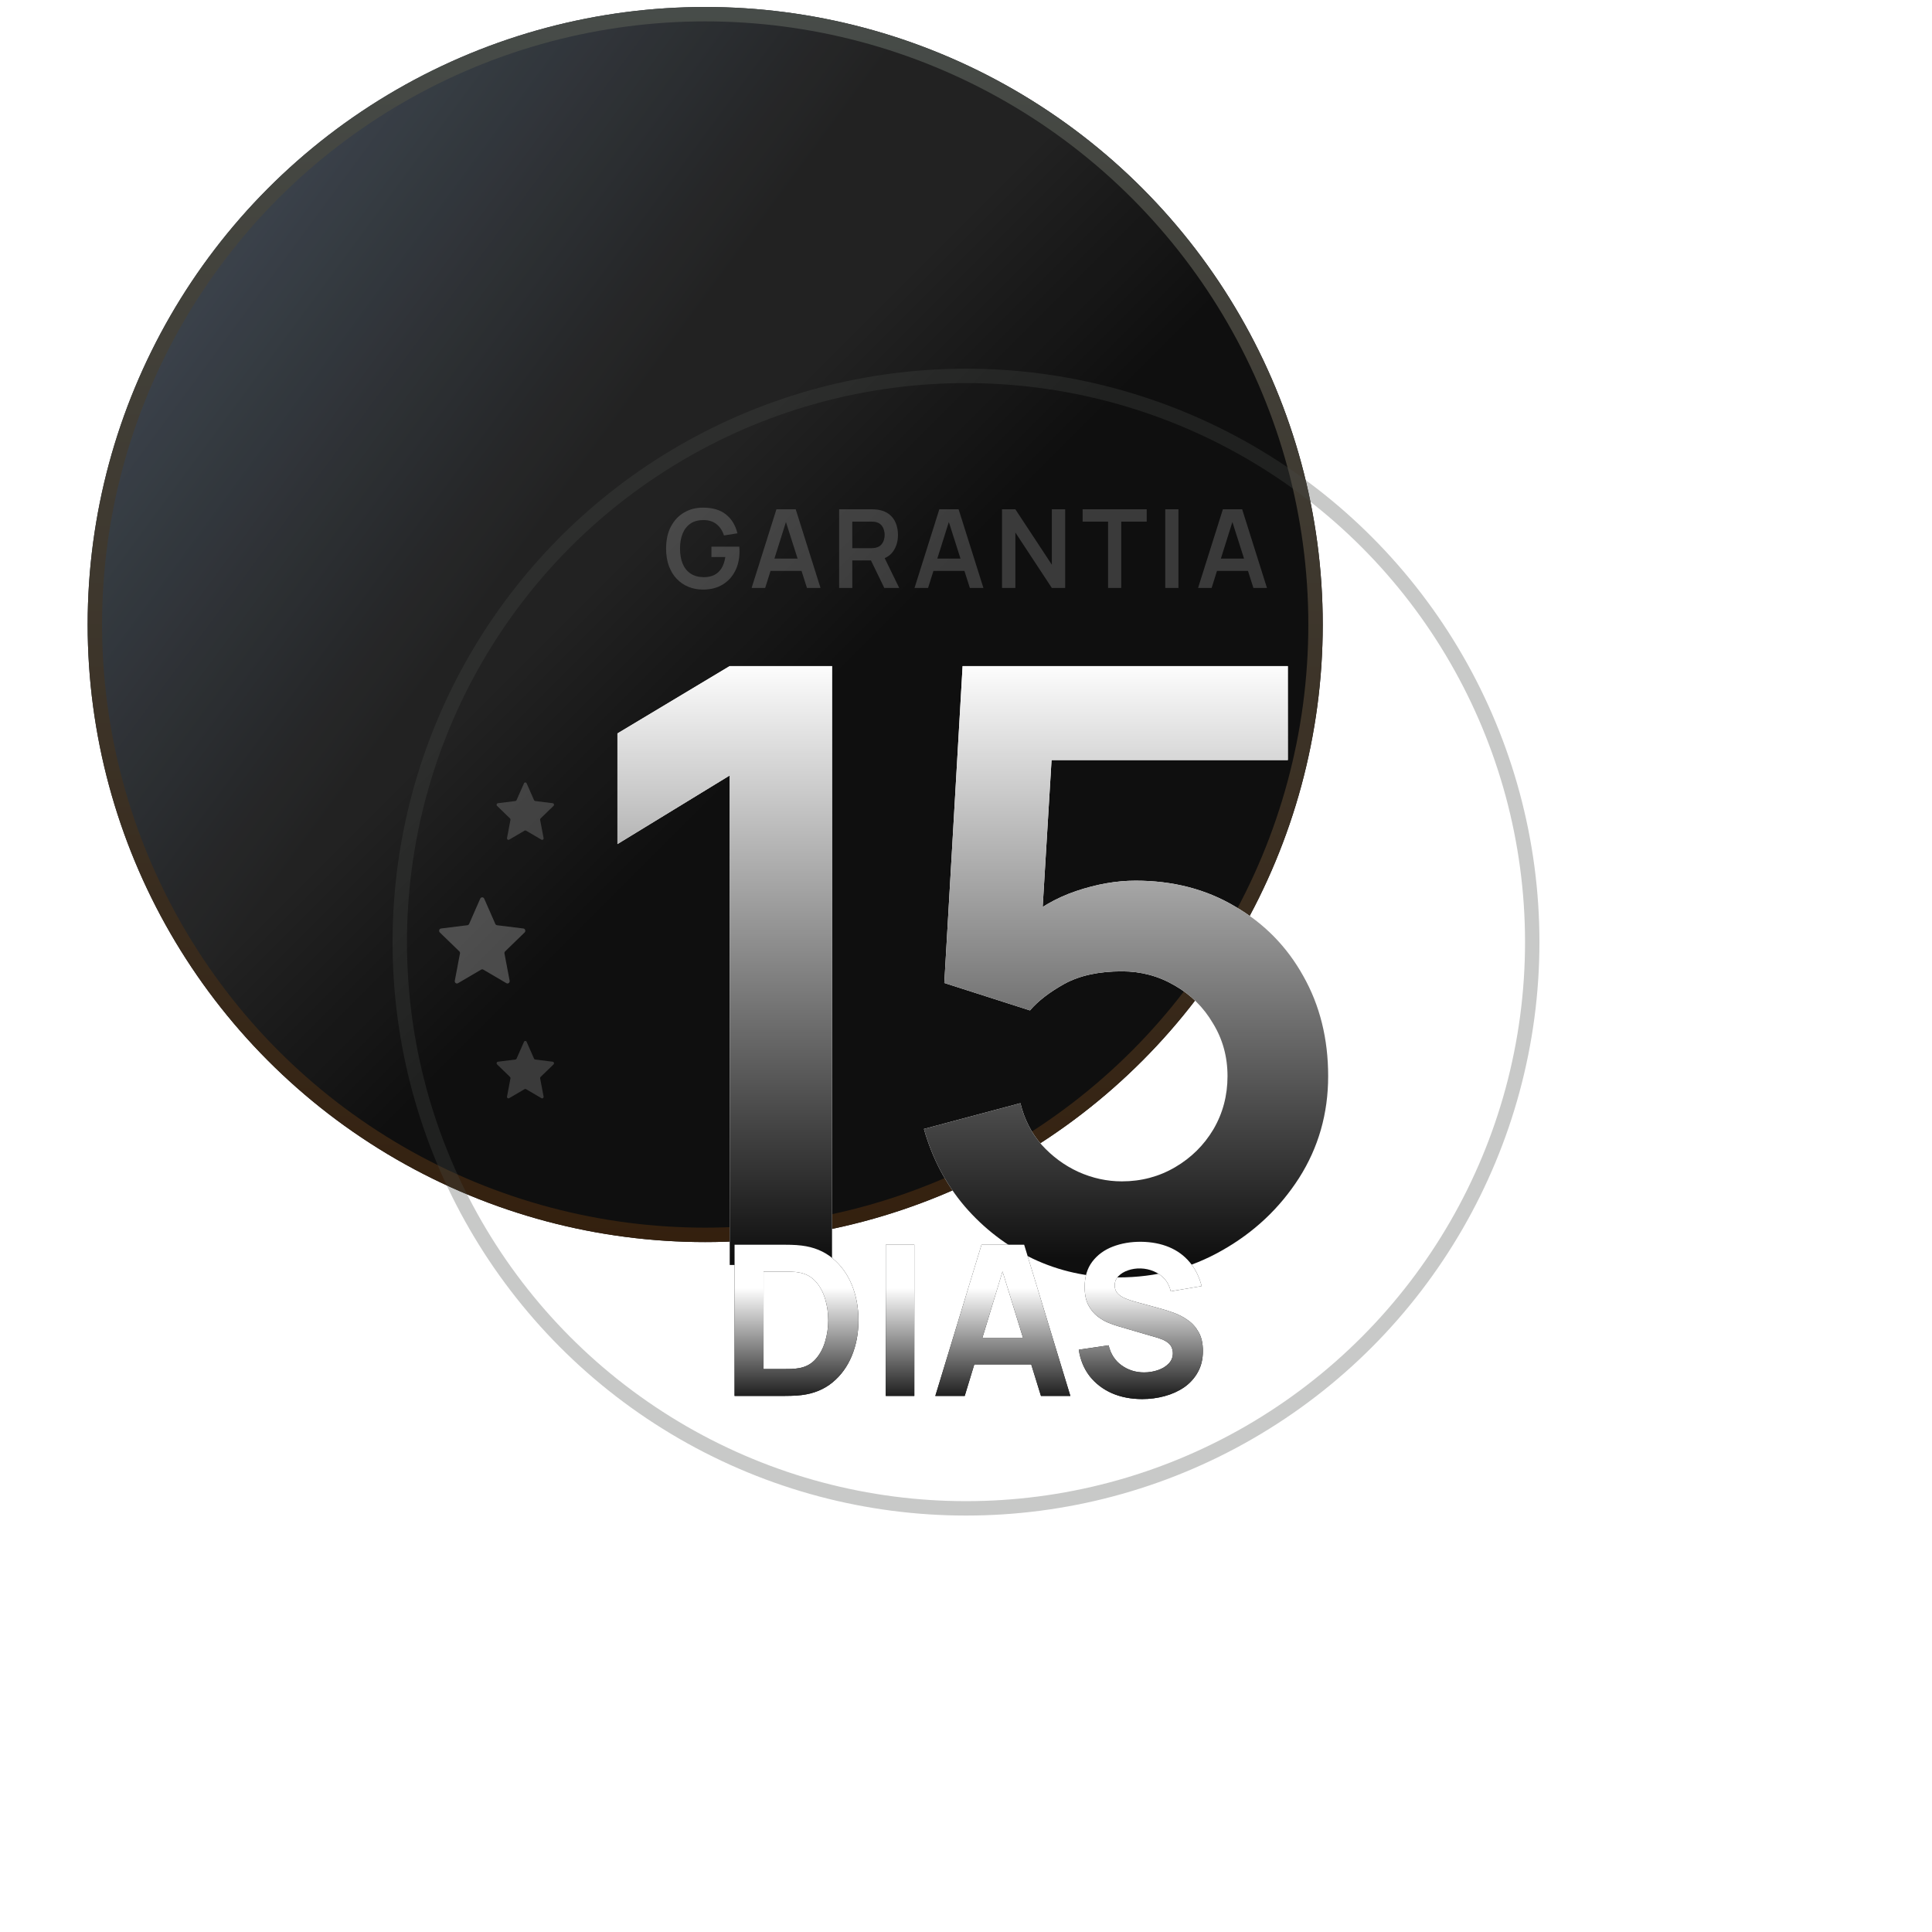 <svg width="156" height="156" viewBox="0 0 156 156" fill="none" xmlns="http://www.w3.org/2000/svg">
<g filter="url(#filter0_ddddd_10314_996)">
<circle cx="78" cy="76.207" r="49.864" fill="url(#paint0_linear_10314_996)"/>
<circle cx="78" cy="76.207" r="49.864" fill="url(#paint1_linear_10314_996)" fill-opacity="0.08"/>
<circle cx="78" cy="76.207" r="49.282" stroke="url(#paint2_linear_10314_996)" stroke-width="1.163"/>
</g>
<circle cx="78" cy="76.072" r="45.721" stroke="#474C49" stroke-opacity="0.3" stroke-width="1.163"/>
<path d="M58.922 102.139V62.614L49.855 68.155V59.223L58.922 53.783H67.183V102.139H58.922ZM90.285 103.146C87.822 103.146 85.528 102.642 83.401 101.635C81.274 100.605 79.438 99.195 77.894 97.404C76.371 95.613 75.274 93.531 74.603 91.158L82.393 89.076C82.707 90.374 83.278 91.494 84.106 92.434C84.957 93.374 85.942 94.102 87.061 94.617C88.203 95.132 89.378 95.389 90.587 95.389C92.154 95.389 93.587 95.008 94.885 94.247C96.184 93.486 97.213 92.468 97.975 91.191C98.736 89.893 99.116 88.46 99.116 86.893C99.116 85.326 98.725 83.904 97.941 82.628C97.18 81.33 96.15 80.311 94.852 79.573C93.553 78.811 92.132 78.431 90.587 78.431C88.729 78.431 87.184 78.767 85.953 79.438C84.744 80.11 83.815 80.826 83.166 81.587L76.248 79.371L77.726 53.783H103.986V61.372H82.058L85.08 58.518L84.005 76.315L82.528 74.502C83.781 73.36 85.237 72.51 86.893 71.95C88.55 71.39 90.15 71.11 91.695 71.11C94.717 71.11 97.393 71.804 99.721 73.192C102.072 74.558 103.907 76.427 105.228 78.8C106.571 81.173 107.243 83.871 107.243 86.893C107.243 89.915 106.459 92.658 104.892 95.12C103.325 97.561 101.254 99.508 98.68 100.963C96.128 102.419 93.329 103.146 90.285 103.146Z" fill="white"/>
<path d="M58.922 102.139V62.614L49.855 68.155V59.223L58.922 53.783H67.183V102.139H58.922ZM90.285 103.146C87.822 103.146 85.528 102.642 83.401 101.635C81.274 100.605 79.438 99.195 77.894 97.404C76.371 95.613 75.274 93.531 74.603 91.158L82.393 89.076C82.707 90.374 83.278 91.494 84.106 92.434C84.957 93.374 85.942 94.102 87.061 94.617C88.203 95.132 89.378 95.389 90.587 95.389C92.154 95.389 93.587 95.008 94.885 94.247C96.184 93.486 97.213 92.468 97.975 91.191C98.736 89.893 99.116 88.46 99.116 86.893C99.116 85.326 98.725 83.904 97.941 82.628C97.18 81.33 96.15 80.311 94.852 79.573C93.553 78.811 92.132 78.431 90.587 78.431C88.729 78.431 87.184 78.767 85.953 79.438C84.744 80.11 83.815 80.826 83.166 81.587L76.248 79.371L77.726 53.783H103.986V61.372H82.058L85.08 58.518L84.005 76.315L82.528 74.502C83.781 73.36 85.237 72.51 86.893 71.95C88.55 71.39 90.15 71.11 91.695 71.11C94.717 71.11 97.393 71.804 99.721 73.192C102.072 74.558 103.907 76.427 105.228 78.8C106.571 81.173 107.243 83.871 107.243 86.893C107.243 89.915 106.459 92.658 104.892 95.12C103.325 97.561 101.254 99.508 98.68 100.963C96.128 102.419 93.329 103.146 90.285 103.146Z" fill="url(#paint3_linear_10314_996)"/>
<path d="M56.757 47.605C56.345 47.605 55.958 47.533 55.596 47.389C55.238 47.242 54.922 47.027 54.648 46.745C54.378 46.463 54.166 46.117 54.013 45.708C53.86 45.297 53.784 44.826 53.784 44.297C53.784 43.603 53.913 43.01 54.172 42.519C54.431 42.025 54.785 41.648 55.235 41.386C55.685 41.121 56.192 40.989 56.757 40.989C57.539 40.989 58.158 41.171 58.614 41.536C59.072 41.897 59.383 42.406 59.544 43.062L58.459 43.234C58.339 42.858 58.142 42.558 57.868 42.334C57.595 42.108 57.246 41.994 56.823 41.994C56.396 41.989 56.042 42.081 55.76 42.272C55.477 42.464 55.264 42.733 55.12 43.08C54.979 43.426 54.908 43.832 54.908 44.297C54.908 44.761 54.979 45.166 55.12 45.51C55.261 45.851 55.473 46.117 55.755 46.308C56.041 46.499 56.396 46.598 56.823 46.604C57.143 46.607 57.424 46.549 57.665 46.432C57.906 46.311 58.103 46.13 58.256 45.889C58.409 45.645 58.512 45.341 58.565 44.976H57.445V44.142H59.694C59.7 44.19 59.705 44.259 59.707 44.35C59.71 44.441 59.712 44.495 59.712 44.513C59.712 45.113 59.593 45.647 59.355 46.114C59.119 46.579 58.781 46.943 58.34 47.208C57.899 47.473 57.371 47.605 56.757 47.605ZM60.69 47.473L62.693 41.121H64.25L66.252 47.473H65.158L63.341 41.774H63.579L61.784 47.473H60.69ZM61.806 46.096V45.104H65.141V46.096H61.806ZM67.755 47.473V41.121H70.38C70.441 41.121 70.521 41.124 70.618 41.13C70.715 41.133 70.805 41.142 70.887 41.156C71.254 41.212 71.557 41.334 71.796 41.523C72.037 41.711 72.215 41.949 72.329 42.237C72.447 42.522 72.506 42.84 72.506 43.19C72.506 43.707 72.375 44.153 72.113 44.526C71.851 44.897 71.45 45.126 70.909 45.214L70.455 45.254H68.818V47.473H67.755ZM71.403 47.473L70.15 44.888L71.231 44.65L72.607 47.473H71.403ZM68.818 44.262H70.336C70.394 44.262 70.46 44.259 70.534 44.253C70.608 44.247 70.675 44.235 70.737 44.218C70.913 44.173 71.052 44.096 71.152 43.984C71.254 43.872 71.326 43.745 71.368 43.604C71.412 43.463 71.434 43.325 71.434 43.19C71.434 43.054 71.412 42.916 71.368 42.775C71.326 42.631 71.254 42.503 71.152 42.391C71.052 42.28 70.913 42.202 70.737 42.158C70.675 42.14 70.608 42.13 70.534 42.127C70.46 42.121 70.394 42.118 70.336 42.118H68.818V44.262ZM73.844 47.473L75.846 41.121H77.403L79.406 47.473H78.312L76.494 41.774H76.733L74.937 47.473H73.844ZM74.959 46.096V45.104H78.294V46.096H74.959ZM80.909 47.473V41.121H81.985L84.931 45.598V41.121H86.008V47.473H84.931L81.985 42.996V47.473H80.909ZM89.472 47.473V42.118H87.417V41.121H92.591V42.118H90.535V47.473H89.472ZM94.09 47.473V41.121H95.153V47.473H94.09ZM96.739 47.473L98.742 41.121H100.298L102.301 47.473H101.207L99.39 41.774H99.628L97.833 47.473H96.739ZM97.855 46.096V45.104H101.189V46.096H97.855Z" fill="white" fill-opacity="0.18"/>
<path d="M40.135 65.069C40.061 64.998 40.101 64.868 40.201 64.856L41.618 64.679C41.659 64.674 41.694 64.647 41.711 64.608L42.309 63.25C42.351 63.154 42.481 63.154 42.523 63.25L43.121 64.608C43.138 64.647 43.173 64.674 43.214 64.679L44.631 64.856C44.731 64.868 44.771 64.998 44.697 65.069L43.65 66.085C43.62 66.115 43.606 66.158 43.614 66.2L43.892 67.668C43.912 67.772 43.807 67.852 43.719 67.8L42.474 67.069C42.438 67.048 42.394 67.048 42.358 67.069L41.113 67.8C41.026 67.852 40.92 67.772 40.94 67.668L41.218 66.2C41.226 66.158 41.212 66.115 41.182 66.085L40.135 65.069Z" fill="white" fill-opacity="0.18"/>
<path d="M35.515 75.293C35.404 75.185 35.464 74.99 35.614 74.972L37.74 74.707C37.801 74.7 37.854 74.66 37.88 74.601L38.776 72.563C38.84 72.419 39.035 72.419 39.098 72.563L39.994 74.601C40.02 74.66 40.073 74.7 40.134 74.708L42.26 74.972C42.41 74.99 42.469 75.185 42.359 75.293L40.787 76.817C40.742 76.86 40.722 76.926 40.734 76.989L41.151 79.19C41.181 79.346 41.023 79.466 40.891 79.389L39.023 78.292C38.97 78.261 38.904 78.261 38.851 78.292L36.983 79.388C36.851 79.466 36.693 79.346 36.723 79.19L37.14 76.989C37.152 76.926 37.132 76.86 37.087 76.817L35.515 75.293Z" fill="white" fill-opacity="0.24"/>
<path d="M40.135 85.942C40.061 85.871 40.101 85.741 40.201 85.729L41.618 85.552C41.659 85.547 41.694 85.52 41.711 85.481L42.309 84.123C42.351 84.027 42.481 84.027 42.523 84.123L43.121 85.481C43.138 85.52 43.173 85.547 43.214 85.552L44.631 85.729C44.731 85.741 44.771 85.871 44.697 85.942L43.65 86.958C43.62 86.988 43.606 87.031 43.614 87.073L43.892 88.541C43.912 88.644 43.807 88.725 43.719 88.673L42.474 87.942C42.438 87.921 42.394 87.921 42.358 87.942L41.113 88.673C41.026 88.725 40.92 88.644 40.94 88.541L41.218 87.073C41.226 87.031 41.212 86.988 41.182 86.958L40.135 85.942Z" fill="white" fill-opacity="0.18"/>
<path d="M111.302 65.069C111.228 64.998 111.268 64.868 111.368 64.856L112.785 64.679C112.826 64.674 112.861 64.647 112.878 64.608L113.476 63.25C113.518 63.154 113.648 63.154 113.69 63.25L114.288 64.608C114.305 64.647 114.34 64.674 114.381 64.679L115.798 64.856C115.898 64.868 115.938 64.998 115.864 65.069L114.817 66.085C114.786 66.115 114.773 66.158 114.781 66.2L115.059 67.668C115.079 67.772 114.974 67.852 114.886 67.8L113.641 67.069C113.605 67.048 113.561 67.048 113.526 67.069L112.28 67.8C112.192 67.852 112.087 67.772 112.107 67.668L112.385 66.2C112.393 66.158 112.379 66.115 112.349 66.085L111.302 65.069Z" fill="white" fill-opacity="0.18"/>
<path d="M113.641 75.293C113.53 75.185 113.59 74.99 113.74 74.972L115.866 74.707C115.927 74.7 115.98 74.66 116.006 74.601L116.902 72.563C116.966 72.419 117.161 72.419 117.224 72.563L118.12 74.601C118.146 74.66 118.199 74.7 118.26 74.708L120.385 74.972C120.535 74.99 120.596 75.185 120.485 75.293L118.913 76.817C118.868 76.86 118.848 76.926 118.86 76.989L119.277 79.19C119.307 79.346 119.149 79.466 119.017 79.389L117.149 78.292C117.096 78.261 117.03 78.261 116.977 78.292L115.109 79.388C114.977 79.466 114.819 79.346 114.849 79.19L115.266 76.989C115.278 76.926 115.258 76.86 115.212 76.817L113.641 75.293Z" fill="white" fill-opacity="0.24"/>
<path d="M111.302 85.942C111.228 85.871 111.268 85.741 111.368 85.729L112.785 85.552C112.826 85.547 112.861 85.52 112.878 85.481L113.476 84.123C113.518 84.027 113.648 84.027 113.69 84.123L114.288 85.481C114.305 85.52 114.34 85.547 114.381 85.552L115.798 85.729C115.898 85.741 115.938 85.871 115.864 85.942L114.817 86.958C114.786 86.988 114.773 87.031 114.781 87.073L115.059 88.541C115.079 88.644 114.974 88.725 114.886 88.673L113.641 87.942C113.605 87.921 113.561 87.921 113.526 87.942L112.28 88.673C112.192 88.725 112.087 88.644 112.107 88.541L112.385 87.073C112.393 87.031 112.379 86.988 112.349 86.958L111.302 85.942Z" fill="white" fill-opacity="0.18"/>
<path d="M59.313 112.715V100.505H63.264C63.36 100.505 63.558 100.508 63.858 100.513C64.157 100.519 64.445 100.539 64.722 100.573C65.706 100.692 66.54 101.034 67.224 101.599C67.908 102.164 68.428 102.882 68.784 103.752C69.14 104.623 69.318 105.575 69.318 106.61C69.318 107.644 69.14 108.597 68.784 109.467C68.428 110.338 67.908 111.056 67.224 111.621C66.54 112.186 65.706 112.528 64.722 112.647C64.445 112.681 64.157 112.701 63.858 112.706C63.558 112.712 63.36 112.715 63.264 112.715H59.313ZM61.653 110.544H63.264C63.417 110.544 63.623 110.541 63.883 110.536C64.143 110.524 64.378 110.499 64.587 110.459C65.118 110.352 65.551 110.103 65.884 109.713C66.223 109.323 66.472 108.854 66.63 108.306C66.794 107.757 66.876 107.192 66.876 106.61C66.876 105.999 66.791 105.42 66.622 104.872C66.458 104.323 66.206 103.86 65.867 103.481C65.528 103.102 65.101 102.862 64.587 102.76C64.378 102.715 64.143 102.69 63.883 102.684C63.623 102.678 63.417 102.676 63.264 102.676H61.653V110.544ZM71.522 112.715V100.505H73.828V112.715H71.522ZM75.522 112.715L79.253 100.505H82.696L86.427 112.715H84.052L80.729 101.946H81.169L77.897 112.715H75.522ZM77.761 110.171V108.017H84.205V110.171H77.761ZM92.228 112.969C91.323 112.969 90.506 112.811 89.777 112.494C89.054 112.172 88.457 111.714 87.988 111.121C87.525 110.522 87.231 109.809 87.106 108.984L89.514 108.628C89.684 109.329 90.034 109.869 90.566 110.247C91.097 110.626 91.702 110.816 92.38 110.816C92.759 110.816 93.126 110.756 93.483 110.637C93.839 110.519 94.13 110.344 94.356 110.112C94.588 109.88 94.704 109.595 94.704 109.255C94.704 109.131 94.684 109.012 94.644 108.899C94.61 108.781 94.551 108.67 94.466 108.569C94.381 108.467 94.26 108.371 94.102 108.28C93.949 108.19 93.754 108.108 93.516 108.034L90.345 107.102C90.108 107.034 89.831 106.938 89.514 106.813C89.204 106.689 88.901 106.511 88.607 106.279C88.313 106.047 88.067 105.742 87.869 105.363C87.677 104.979 87.581 104.496 87.581 103.914C87.581 103.094 87.787 102.413 88.2 101.87C88.613 101.327 89.164 100.923 89.853 100.658C90.543 100.392 91.306 100.262 92.143 100.268C92.985 100.279 93.737 100.423 94.398 100.7C95.06 100.977 95.614 101.381 96.06 101.913C96.507 102.438 96.829 103.083 97.027 103.846L94.534 104.27C94.444 103.874 94.277 103.54 94.034 103.269C93.791 102.998 93.499 102.792 93.16 102.65C92.827 102.509 92.476 102.433 92.109 102.421C91.747 102.41 91.405 102.461 91.083 102.574C90.766 102.681 90.506 102.84 90.303 103.049C90.105 103.258 90.006 103.507 90.006 103.795C90.006 104.061 90.088 104.278 90.252 104.448C90.416 104.612 90.622 104.745 90.871 104.846C91.12 104.948 91.374 105.033 91.634 105.101L93.754 105.677C94.07 105.762 94.421 105.875 94.805 106.016C95.19 106.152 95.557 106.344 95.908 106.593C96.264 106.836 96.555 107.158 96.781 107.56C97.013 107.961 97.129 108.47 97.129 109.086C97.129 109.742 96.99 110.315 96.713 110.807C96.442 111.293 96.074 111.697 95.611 112.02C95.147 112.336 94.622 112.574 94.034 112.732C93.451 112.89 92.85 112.969 92.228 112.969Z" fill="#101111"/>
<path d="M59.313 112.715V100.505H63.264C63.36 100.505 63.558 100.508 63.858 100.513C64.157 100.519 64.445 100.539 64.722 100.573C65.706 100.692 66.54 101.034 67.224 101.599C67.908 102.164 68.428 102.882 68.784 103.752C69.14 104.623 69.318 105.575 69.318 106.61C69.318 107.644 69.14 108.597 68.784 109.467C68.428 110.338 67.908 111.056 67.224 111.621C66.54 112.186 65.706 112.528 64.722 112.647C64.445 112.681 64.157 112.701 63.858 112.706C63.558 112.712 63.36 112.715 63.264 112.715H59.313ZM61.653 110.544H63.264C63.417 110.544 63.623 110.541 63.883 110.536C64.143 110.524 64.378 110.499 64.587 110.459C65.118 110.352 65.551 110.103 65.884 109.713C66.223 109.323 66.472 108.854 66.63 108.306C66.794 107.757 66.876 107.192 66.876 106.61C66.876 105.999 66.791 105.42 66.622 104.872C66.458 104.323 66.206 103.86 65.867 103.481C65.528 103.102 65.101 102.862 64.587 102.76C64.378 102.715 64.143 102.69 63.883 102.684C63.623 102.678 63.417 102.676 63.264 102.676H61.653V110.544ZM71.522 112.715V100.505H73.828V112.715H71.522ZM75.522 112.715L79.253 100.505H82.696L86.427 112.715H84.052L80.729 101.946H81.169L77.897 112.715H75.522ZM77.761 110.171V108.017H84.205V110.171H77.761ZM92.228 112.969C91.323 112.969 90.506 112.811 89.777 112.494C89.054 112.172 88.457 111.714 87.988 111.121C87.525 110.522 87.231 109.809 87.106 108.984L89.514 108.628C89.684 109.329 90.034 109.869 90.566 110.247C91.097 110.626 91.702 110.816 92.38 110.816C92.759 110.816 93.126 110.756 93.483 110.637C93.839 110.519 94.13 110.344 94.356 110.112C94.588 109.88 94.704 109.595 94.704 109.255C94.704 109.131 94.684 109.012 94.644 108.899C94.61 108.781 94.551 108.67 94.466 108.569C94.381 108.467 94.26 108.371 94.102 108.28C93.949 108.19 93.754 108.108 93.516 108.034L90.345 107.102C90.108 107.034 89.831 106.938 89.514 106.813C89.204 106.689 88.901 106.511 88.607 106.279C88.313 106.047 88.067 105.742 87.869 105.363C87.677 104.979 87.581 104.496 87.581 103.914C87.581 103.094 87.787 102.413 88.2 101.87C88.613 101.327 89.164 100.923 89.853 100.658C90.543 100.392 91.306 100.262 92.143 100.268C92.985 100.279 93.737 100.423 94.398 100.7C95.06 100.977 95.614 101.381 96.06 101.913C96.507 102.438 96.829 103.083 97.027 103.846L94.534 104.27C94.444 103.874 94.277 103.54 94.034 103.269C93.791 102.998 93.499 102.792 93.16 102.65C92.827 102.509 92.476 102.433 92.109 102.421C91.747 102.41 91.405 102.461 91.083 102.574C90.766 102.681 90.506 102.84 90.303 103.049C90.105 103.258 90.006 103.507 90.006 103.795C90.006 104.061 90.088 104.278 90.252 104.448C90.416 104.612 90.622 104.745 90.871 104.846C91.12 104.948 91.374 105.033 91.634 105.101L93.754 105.677C94.07 105.762 94.421 105.875 94.805 106.016C95.19 106.152 95.557 106.344 95.908 106.593C96.264 106.836 96.555 107.158 96.781 107.56C97.013 107.961 97.129 108.47 97.129 109.086C97.129 109.742 96.99 110.315 96.713 110.807C96.442 111.293 96.074 111.697 95.611 112.02C95.147 112.336 94.622 112.574 94.034 112.732C93.451 112.89 92.85 112.969 92.228 112.969Z" fill="url(#paint4_linear_10314_996)"/>
<defs>
<filter id="filter0_ddddd_10314_996" x="0.229" y="0.437" width="155.542" height="155.541" filterUnits="userSpaceOnUse" color-interpolation-filters="sRGB">
<feFlood flood-opacity="0" result="BackgroundImageFix"/>
<feColorMatrix in="SourceAlpha" type="matrix" values="0 0 0 0 0 0 0 0 0 0 0 0 0 0 0 0 0 0 127 0" result="hardAlpha"/>
<feOffset dy="2"/>
<feGaussianBlur stdDeviation="13.954"/>
<feComposite in2="hardAlpha" operator="out"/>
<feColorMatrix type="matrix" values="0 0 0 0 0.992 0 0 0 0 0.663 0 0 0 0 0.075 0 0 0 0.32 0"/>
<feBlend mode="normal" in2="BackgroundImageFix" result="effect1_dropShadow_10314_996"/>
<feColorMatrix in="SourceAlpha" type="matrix" values="0 0 0 0 0 0 0 0 0 0 0 0 0 0 0 0 0 0 127 0" result="hardAlpha"/>
<feMorphology radius="9.302" operator="erode" in="SourceAlpha" result="effect2_dropShadow_10314_996"/>
<feOffset dx="-13.954" dy="4.5"/>
<feGaussianBlur stdDeviation="9.302"/>
<feComposite in2="hardAlpha" operator="out"/>
<feColorMatrix type="matrix" values="0 0 0 0 0.545 0 0 0 0 0.016 0 0 0 0 0.016 0 0 0 0.24 0"/>
<feBlend mode="normal" in2="effect1_dropShadow_10314_996" result="effect2_dropShadow_10314_996"/>
<feColorMatrix in="SourceAlpha" type="matrix" values="0 0 0 0 0 0 0 0 0 0 0 0 0 0 0 0 0 0 127 0" result="hardAlpha"/>
<feMorphology radius="9.302" operator="erode" in="SourceAlpha" result="effect3_dropShadow_10314_996"/>
<feOffset dx="-2" dy="-16"/>
<feGaussianBlur stdDeviation="9.302"/>
<feComposite in2="hardAlpha" operator="out"/>
<feColorMatrix type="matrix" values="0 0 0 0 0.961 0 0 0 0 0.933 0 0 0 0 0.992 0 0 0 0.24 0"/>
<feBlend mode="normal" in2="effect2_dropShadow_10314_996" result="effect3_dropShadow_10314_996"/>
<feColorMatrix in="SourceAlpha" type="matrix" values="0 0 0 0 0 0 0 0 0 0 0 0 0 0 0 0 0 0 127 0" result="hardAlpha"/>
<feMorphology radius="9.302" operator="erode" in="SourceAlpha" result="effect4_dropShadow_10314_996"/>
<feOffset dx="-18.605" dy="-16.279"/>
<feGaussianBlur stdDeviation="9.302"/>
<feComposite in2="hardAlpha" operator="out"/>
<feColorMatrix type="matrix" values="0 0 0 0 0.012 0 0 0 0 0.255 0 0 0 0 0.6 0 0 0 0.24 0"/>
<feBlend mode="normal" in2="effect3_dropShadow_10314_996" result="effect4_dropShadow_10314_996"/>
<feColorMatrix in="SourceAlpha" type="matrix" values="0 0 0 0 0 0 0 0 0 0 0 0 0 0 0 0 0 0 127 0" result="hardAlpha"/>
<feMorphology radius="9.302" operator="erode" in="SourceAlpha" result="effect5_dropShadow_10314_996"/>
<feOffset dx="13.5"/>
<feGaussianBlur stdDeviation="9.302"/>
<feComposite in2="hardAlpha" operator="out"/>
<feColorMatrix type="matrix" values="0 0 0 0 0.016 0 0 0 0 0.486 0 0 0 0 0.329 0 0 0 0.24 0"/>
<feBlend mode="normal" in2="effect4_dropShadow_10314_996" result="effect5_dropShadow_10314_996"/>
<feBlend mode="normal" in="SourceGraphic" in2="effect5_dropShadow_10314_996" result="shape"/>
</filter>
<linearGradient id="paint0_linear_10314_996" x1="38.474" y1="46.928" x2="116.366" y2="104.327" gradientUnits="userSpaceOnUse">
<stop stop-color="#2A323B"/>
<stop offset="0.35" stop-color="#0F0F0F"/>
</linearGradient>
<linearGradient id="paint1_linear_10314_996" x1="42.665" y1="43.192" x2="112.175" y2="112.702" gradientUnits="userSpaceOnUse">
<stop offset="0.4" stop-color="white"/>
<stop offset="0.6" stop-color="white" stop-opacity="0"/>
</linearGradient>
<linearGradient id="paint2_linear_10314_996" x1="78" y1="126.071" x2="78" y2="26.344" gradientUnits="userSpaceOnUse">
<stop stop-color="#34200E"/>
<stop offset="1" stop-color="#474C49"/>
</linearGradient>
<linearGradient id="paint3_linear_10314_996" x1="78.211" y1="53.329" x2="78.211" y2="101.597" gradientUnits="userSpaceOnUse">
<stop stop-color="white"/>
<stop offset="1" stop-color="#0F0F0F"/>
</linearGradient>
<linearGradient id="paint4_linear_10314_996" x1="77.266" y1="100.882" x2="77.266" y2="113.348" gradientUnits="userSpaceOnUse">
<stop offset="0.25" stop-color="white"/>
<stop offset="1" stop-color="#0F0F0F"/>
</linearGradient>
</defs>
</svg>
